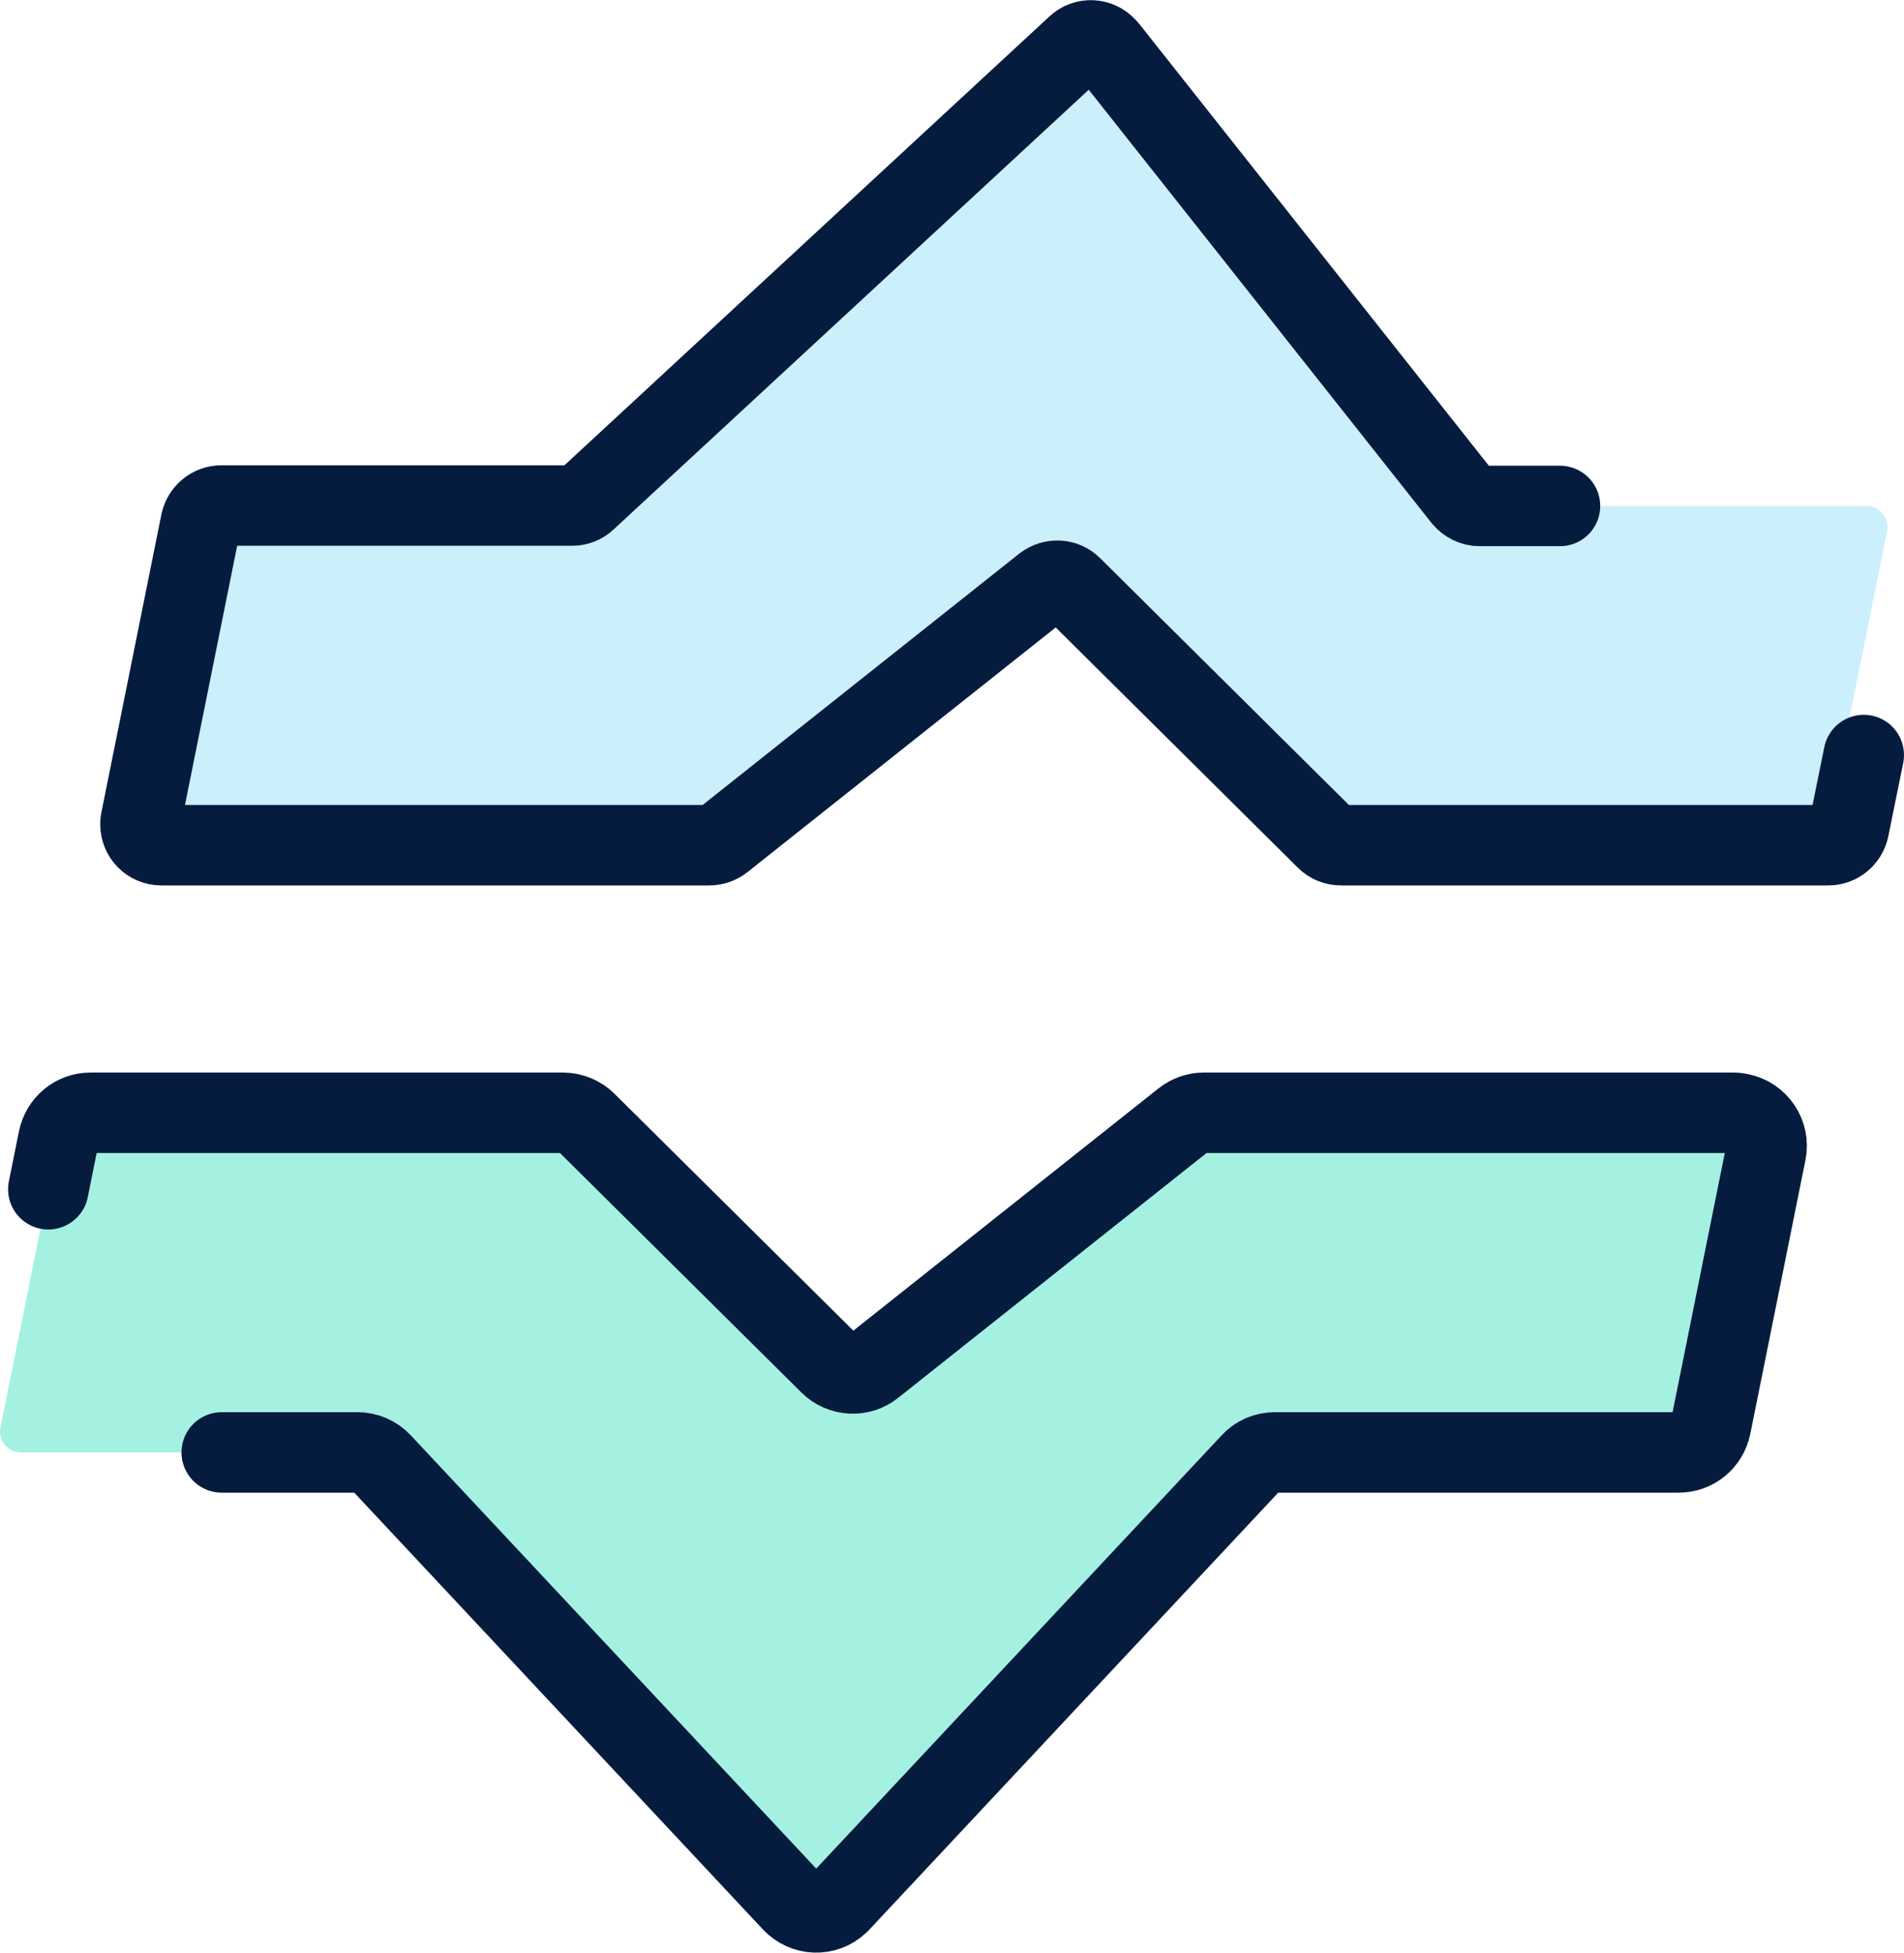 <?xml version="1.0" encoding="UTF-8"?>
<svg width="47.321px" height="48.524px" viewBox="0 0 47.321 48.524" version="1.1" xmlns="http://www.w3.org/2000/svg" xmlns:xlink="http://www.w3.org/1999/xlink">
    <title>Clalit</title>
    <g id="רכיב-חירום" stroke="none" stroke-width="1" fill="none" fill-rule="evenodd">
        <g id="באנר-חירום" transform="translate(-1324.713, -730.411)">
            <g id="Menu" transform="translate(484, 691)">
                <g id="Group-83" transform="translate(825, 39)">
                    <g id="Clalit" transform="translate(15.713, 1.415)">
                        <g transform="translate(0, 0)" id="Group-2-Copy-2">
                            <path d="M45.411,19.589 C45.361,19.829 45.151,20.009 44.901,20.009 L32.791,20.009 C32.651,20.009 32.521,19.959 32.421,19.859 L26.101,13.589 C25.911,13.399 25.621,13.389 25.411,13.549 L17.411,19.899 C17.321,19.969 17.201,20.009 17.091,20.009 L3.471,20.009 C3.181,20.009 2.951,19.779 2.951,19.489 C2.951,19.459 2.951,19.419 2.961,19.389 L4.451,11.989 C4.501,11.749 4.711,11.569 4.961,11.569 L13.681,11.569 C13.811,11.569 13.941,11.519 14.031,11.429 L26.221,0.139 C26.431,-0.061 26.761,-0.041 26.951,0.169 C26.965,0.183 26.975,0.193 26.981,0.199 L35.821,11.369 C35.921,11.489 36.071,11.569 36.231,11.569 L46.391,11.569 C46.681,11.569 46.911,11.799 46.911,12.089 C46.911,12.119 46.911,12.159 46.901,12.189 L46.901,12.189 L45.411,19.589 Z" id="Path" fill="#CCEFFC"></path>
                            <path d="M43.961,27.269 C44.021,26.989 43.831,26.709 43.551,26.659 C43.521,26.659 43.481,26.649 43.451,26.649 L29.821,26.649 C29.701,26.649 29.591,26.689 29.501,26.759 L21.501,33.109 C21.291,33.269 21.001,33.259 20.811,33.069 L14.491,26.799 C14.391,26.699 14.261,26.649 14.121,26.649 L2.011,26.649 C1.761,26.649 1.551,26.819 1.501,27.069 L0.011,34.469 C-0.049,34.749 0.141,35.029 0.421,35.079 C0.451,35.079 0.491,35.089 0.521,35.089 L9.011,35.089 C9.151,35.089 9.291,35.149 9.391,35.249 L19.911,46.489 C20.111,46.699 20.431,46.709 20.641,46.509 L20.661,46.489 L31.181,35.249 C31.281,35.139 31.421,35.089 31.561,35.089 L41.961,35.089 C42.211,35.089 42.421,34.919 42.471,34.669 L43.961,27.269 Z" id="Path-Copy" fill="#A5F1E1"></path>
                            <path d="M46.321,17.759 L45.951,19.579 C45.901,19.819 45.691,19.999 45.441,19.999 L33.331,19.999 C33.191,19.999 33.061,19.949 32.961,19.849 L26.641,13.579 C26.451,13.389 26.161,13.379 25.951,13.539 L17.951,19.889 C17.861,19.959 17.741,19.999 17.631,19.999 L4.011,19.999 C3.721,19.999 3.491,19.769 3.491,19.479 C3.491,19.449 3.491,19.409 3.501,19.379 L4.991,11.979 C5.041,11.739 5.251,11.559 5.501,11.559 L14.221,11.559 C14.351,11.559 14.481,11.509 14.571,11.419 L26.761,0.139 C26.971,-0.061 27.301,-0.041 27.491,0.169 C27.505,0.183 27.515,0.193 27.521,0.199 L36.361,11.369 C36.461,11.489 36.611,11.569 36.771,11.569 L38.771,11.569" id="Path-Copy-3" stroke="#061C3F" stroke-width="2" stroke-linecap="round" stroke-linejoin="round" stroke-dasharray="0,0" fill-rule="nonzero"></path>
                            <path d="M5.511,35.089 L8.881,35.089 C9.111,35.089 9.321,35.179 9.481,35.349 L19.691,46.259 C20.001,46.589 20.511,46.609 20.841,46.299 C20.851,46.289 20.871,46.269 20.881,46.259 L31.091,35.349 C31.241,35.179 31.461,35.089 31.691,35.089 L41.721,35.089 C42.111,35.089 42.441,34.819 42.521,34.429 L43.891,27.629 C43.981,27.189 43.691,26.759 43.251,26.669 C43.201,26.659 43.141,26.649 43.091,26.649 L29.921,26.649 C29.741,26.649 29.561,26.709 29.411,26.829 L21.701,32.949 C21.381,33.209 20.911,33.179 20.621,32.889 L14.571,26.889 C14.421,26.739 14.211,26.649 13.991,26.649 L2.251,26.649 C1.861,26.649 1.531,26.919 1.451,27.309 L1.201,28.549" id="Path-2" stroke="#061C3F" stroke-width="2" stroke-linecap="round" stroke-dasharray="0,0" fill-rule="nonzero"></path>
                        </g>
                    </g>
                </g>
            </g>
        </g>
    </g>
</svg>